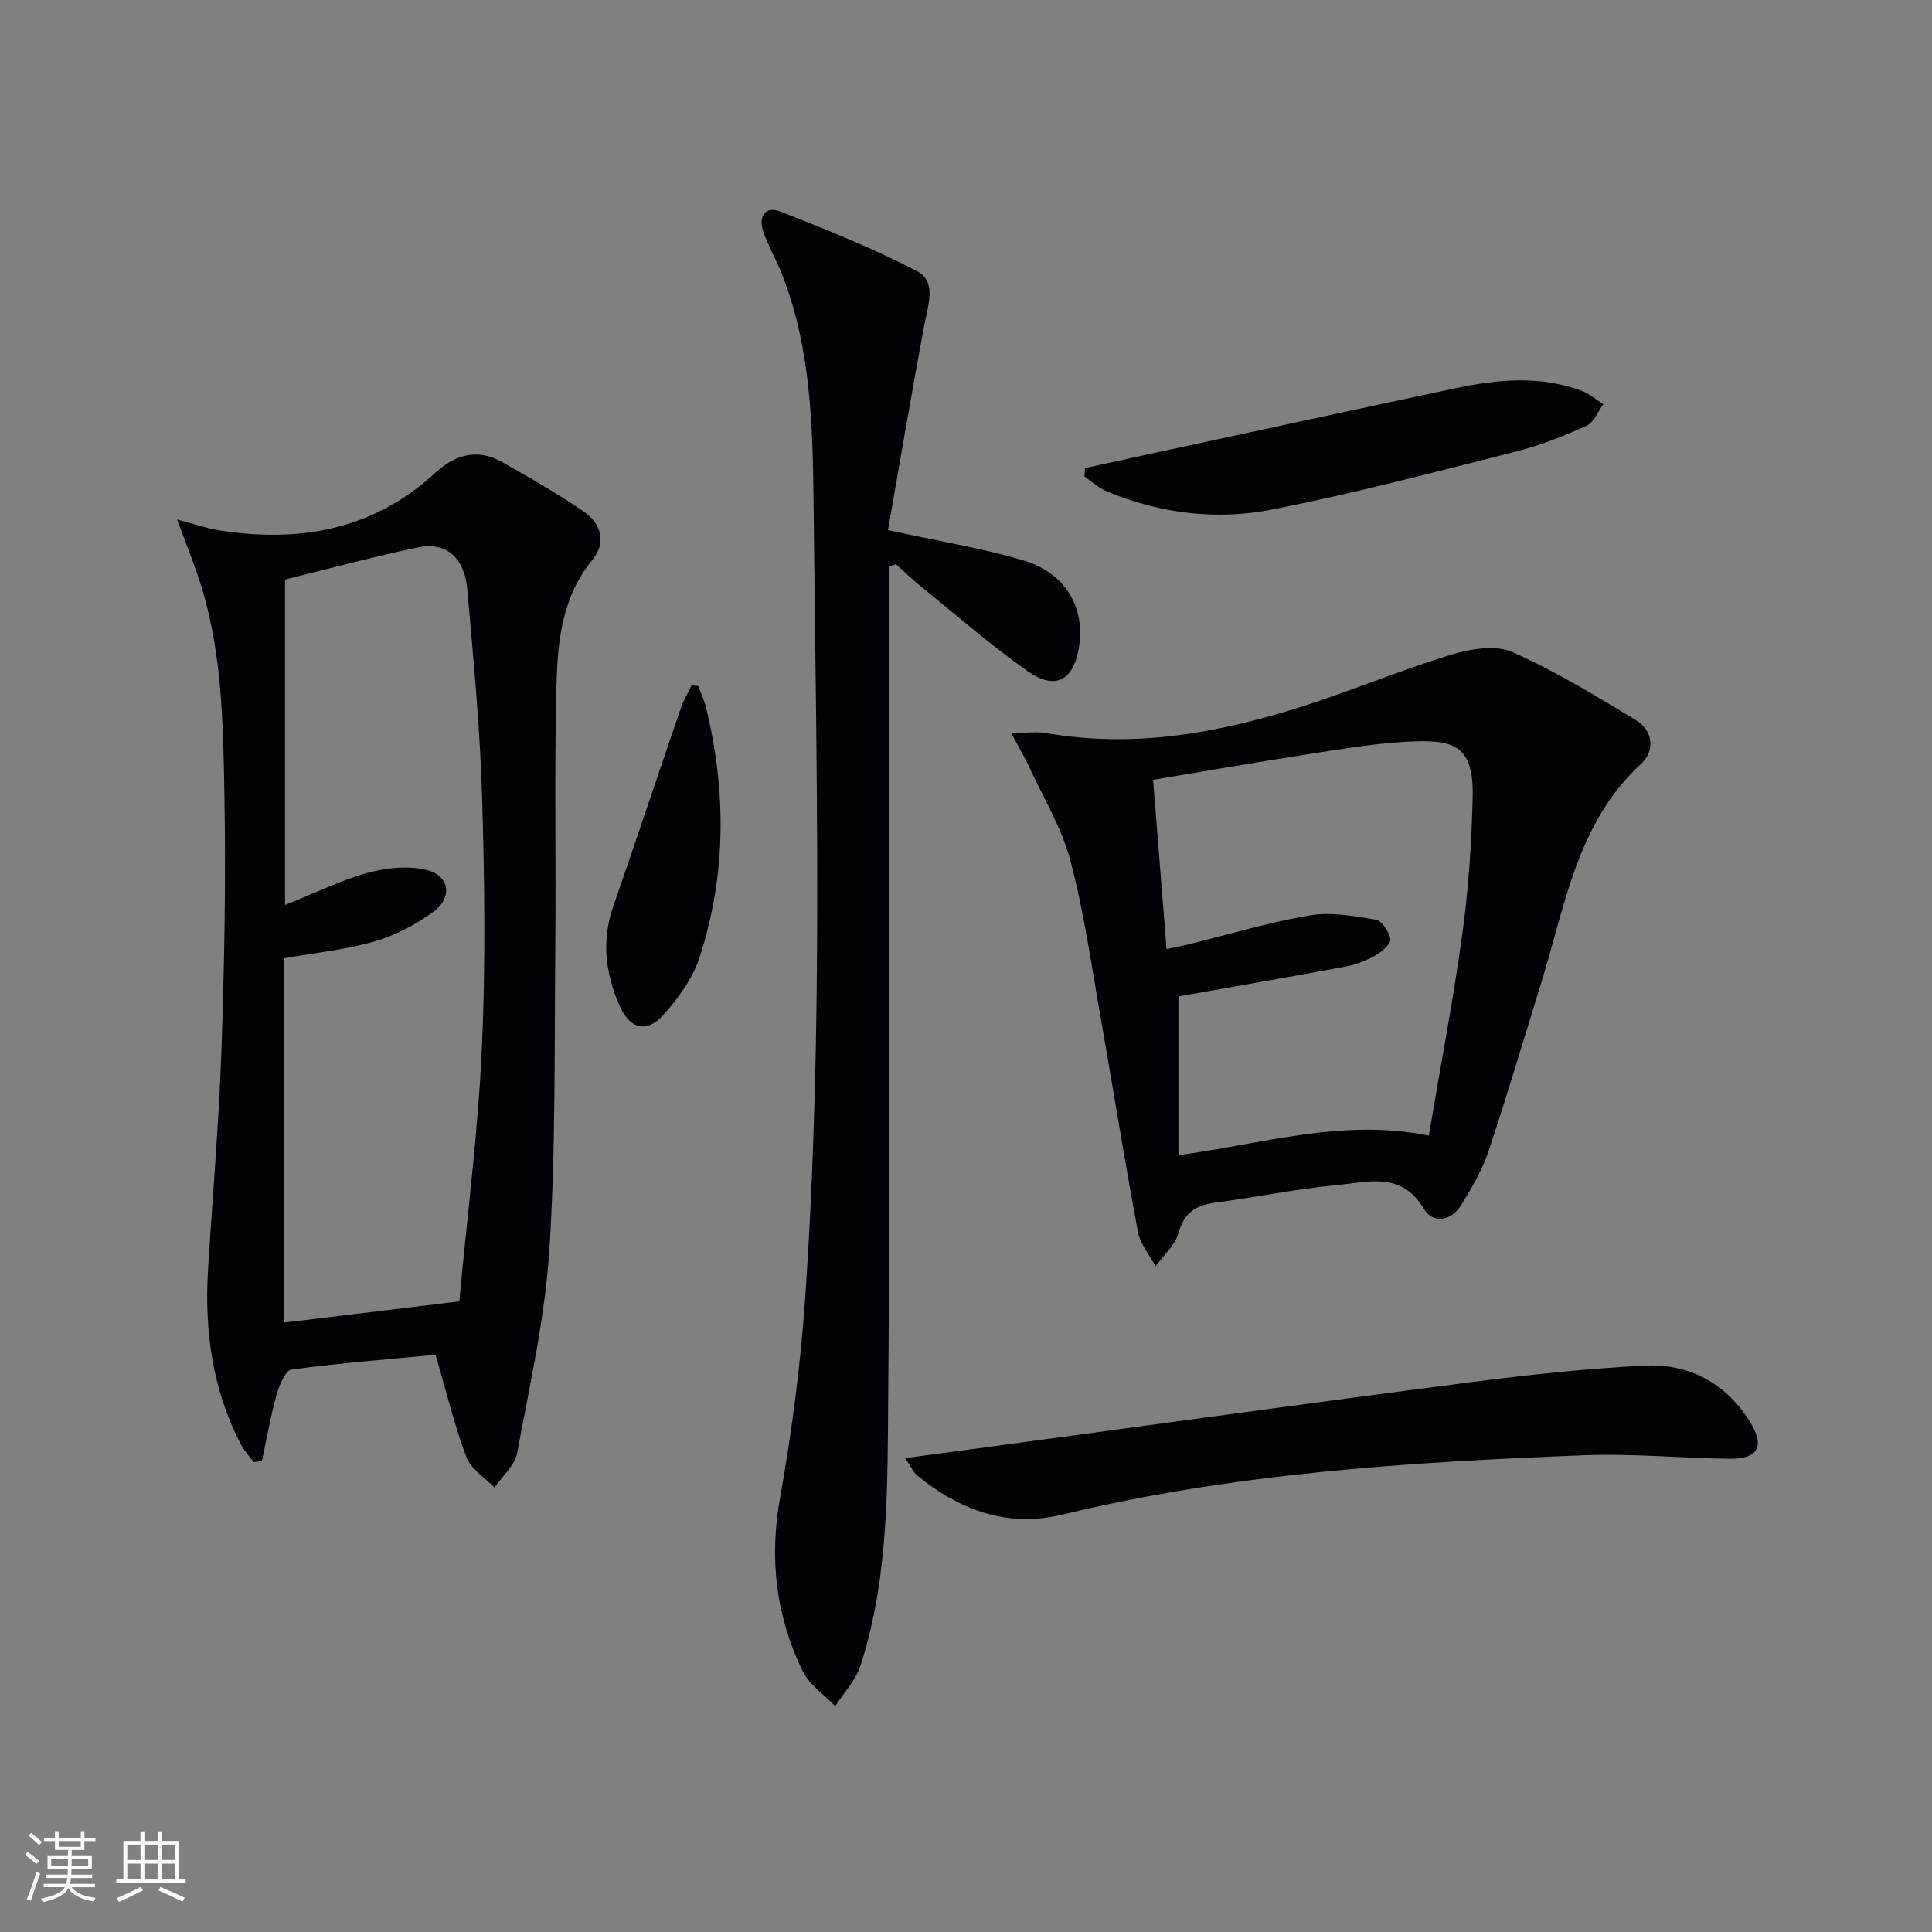 <svg enable-background="new 0 0 400 400" viewBox="0 0 400 400" xmlns="http://www.w3.org/2000/svg"><rect x="0" y="0" width="400" height="400" fill="#808080" stroke="none"/><g fill="#010106"><path d="m90.18 280.5c-9.39.89-19.64 1.68-29.81 3.05-1.28.17-2.57 3.28-3.11 5.24-1.26 4.51-2.06 9.15-3.04 13.74-.57.06-1.13.11-1.7.17-.9-1.22-1.97-2.35-2.66-3.68-5.93-11.41-7.56-23.65-6.78-36.32.93-15.1 2.25-30.18 2.77-45.29.6-17.46.93-34.95.62-52.41-.28-15.58-.43-31.29-5.67-46.31-1.16-3.31-2.44-6.58-4.15-11.14 3.83 1.01 6.12 1.83 8.48 2.21 16.73 2.69 32.08.03 45-11.87 4.01-3.69 8.63-5.11 13.66-2.31 5.79 3.24 11.56 6.58 17.04 10.31 3.61 2.46 4.79 6.4 1.83 10-6.39 7.77-7.23 17.1-7.46 26.35-.45 17.82-.06 35.66-.23 53.49-.2 20.98.11 42-1.22 62.91-.9 14.15-4.08 28.18-6.68 42.19-.48 2.59-3.08 4.78-4.7 7.15-1.99-2.07-4.85-3.81-5.79-6.28-2.45-6.42-4.05-13.16-6.4-21.2zm4.91-11.06c1.63-17.56 3.86-34.87 4.67-52.25.8-17.41.57-34.9.05-52.33-.43-14.27-1.81-28.51-3.05-42.74-.58-6.67-4.37-10-10.16-8.8-9.53 1.98-18.94 4.55-27.59 6.67v67.38c6.61-2.63 11.81-5.25 17.32-6.71 3.92-1.04 8.53-1.5 12.33-.44 4.44 1.24 4.97 5.67 1.18 8.47-3.65 2.7-7.91 4.94-12.25 6.21-5.83 1.71-11.99 2.3-18.79 3.51v75.42c11.63-1.4 23.45-2.84 36.29-4.39z"/><path d="m183.85 109.75c10.53 2.3 19.4 3.73 27.94 6.25 8.73 2.57 12.86 9.64 11.63 17.8-1.06 7.04-4.86 9.24-10.64 5.17-7.74-5.44-14.89-11.71-22.26-17.67-1.74-1.41-3.34-2.99-5.01-4.49-.45.15-.89.3-1.34.45 0 6.43.01 12.86 0 19.29-.06 53.32.14 106.64-.33 159.95-.14 16.22-.58 32.63-5.68 48.33-.99 3.06-3.46 5.63-5.24 8.43-2.3-2.42-5.38-4.47-6.77-7.34-5.5-11.34-6.91-23.18-4.65-35.81 2.46-13.7 4.25-27.58 5.21-41.47 3.77-54.55 2.29-109.2 1.74-163.81-.16-16.22-.48-32.64-6.58-48.13-1.15-2.93-2.78-5.68-3.81-8.65-1.06-3.04.19-5.55 3.54-4.24 9.55 3.73 19.11 7.59 28.2 12.29 4.14 2.14 2.38 6.9 1.63 10.91-2.7 14.3-5.11 28.65-7.58 42.74z"/><path d="m209.35 151.74c3.43 0 5.41-.28 7.28.04 18.74 3.27 36.74-.2 54.44-5.99 9.93-3.25 19.6-7.28 29.59-10.3 3.91-1.18 9.01-2 12.46-.48 8.87 3.92 17.25 9.04 25.58 14.09 3.61 2.19 3.99 6.35 1.06 9.05-13.24 12.21-15.67 29.19-20.6 45.09-3.63 11.73-7.1 23.5-10.99 35.14-1.3 3.88-3.45 7.54-5.61 11.05-2.08 3.38-5.85 4.06-7.8.79-4.64-7.78-11.61-5.44-17.96-4.86-8.41.77-16.72 2.53-25.11 3.62-4.04.52-6.5 2.02-7.69 6.28-.71 2.55-3.11 4.64-4.75 6.93-1.26-2.39-3.19-4.66-3.67-7.21-2.74-14.66-5.08-29.4-7.67-44.09-1.93-10.94-3.46-21.99-6.29-32.7-1.79-6.79-5.62-13.04-8.59-19.51-.89-1.87-1.95-3.67-3.68-6.94zm86.47 83.38c2.46-14.59 5.09-28.25 6.97-42.02 1.28-9.31 1.89-18.75 2.11-28.15.25-10.96-4.18-11.94-14.01-11.36-6.77.4-13.5 1.54-20.22 2.59-10.61 1.65-21.18 3.48-31.93 5.27.94 11.89 1.85 23.27 2.78 35.05 1.69-.36 3.11-.63 4.51-.97 8.36-2.05 16.65-4.57 25.12-6 4.4-.75 9.17.12 13.67.88 1.27.21 2.8 2.52 3.03 4.04.14.96-1.72 2.57-3.01 3.32-1.84 1.06-3.93 1.91-6.01 2.3-11.67 2.18-23.38 4.2-34.85 6.23v32.87c17.61-2.37 34.04-7.65 51.84-4.05z"/><path d="m187.4 301.89c8.08-1.09 15.09-2.02 22.1-2.97 31.58-4.26 63.14-8.63 94.73-12.71 12-1.55 24.07-2.85 36.15-3.47 9.2-.47 16.8 3.48 21.85 11.51 3.25 5.16 1.88 7.84-4.21 7.77-9.97-.11-19.96-1.12-29.9-.73-36.34 1.41-72.61 3.69-108.15 12.29-11.45 2.77-21.29-.94-30.11-8.12-.7-.59-1.09-1.56-2.46-3.57z"/><path d="m224.64 96.91c5.04-1.1 10.07-2.2 15.11-3.29 20.57-4.43 41.13-8.91 61.72-13.26 8.69-1.84 17.44-2.63 26.03.57 1.6.6 2.97 1.83 4.44 2.77-1.13 1.53-1.94 3.76-3.46 4.45-4.65 2.1-9.46 4.03-14.4 5.28-16.85 4.26-33.67 8.72-50.71 12.06-11.53 2.27-23.2.84-34.22-3.75-1.68-.7-3.09-2.03-4.63-3.07.04-.58.08-1.17.12-1.76z"/><path d="m144.56 142.03c.55 1.49 1.25 2.94 1.62 4.47 4.22 17.31 4.19 34.61-1.3 51.59-1.42 4.4-4.41 8.57-7.55 12.05-3.55 3.93-7.03 2.83-9.16-2.13-2.84-6.61-3.64-13.31-1.22-20.3 4.73-13.62 9.27-27.3 13.95-40.93.58-1.68 1.5-3.24 2.26-4.86.47.04.93.07 1.4.11z"/></g><path d="m5.17 384 .55-.58c.85.61 1.65 1.24 2.4 1.87l-.59.64c-.83-.73-1.62-1.38-2.36-1.93m1.22 9.53-.82-.34c.71-1.76 1.37-3.64 1.98-5.63.24.13.5.25.76.36-.6 1.67-1.24 3.54-1.92 5.61m-.5-13.5.57-.54c.56.44 1.31 1.06 2.26 1.87l-.64.64c-.68-.66-1.41-1.32-2.19-1.97m3.25.46h2.24v-1.36h.77v1.36h4.57v-1.36h.76v1.36h2.28v.69h-2.28v1.84h-2.64v1.26h4.18v2.64h-4.21c0 .45-.02.86-.05 1.21h4.32v.69h-4.38c-.04.34-.1.75-.19 1.22h5.15v.69h-4.82c.87 1.19 2.51 1.92 4.93 2.19-.17.32-.3.57-.37.76-2.77-.49-4.52-1.41-5.26-2.76-.56 1.26-2.3 2.23-5.24 2.9-.12-.24-.26-.48-.43-.72 2.73-.55 4.38-1.34 4.96-2.38h-4.38v-.69h4.65c.1-.38.17-.79.21-1.22h-4.32v-.69h4.4c.03-.34.05-.75.05-1.21h-4.2v-2.64h4.23v-1.26h-2.69v-1.84h-2.24zm1.46 4.46v1.29h3.45c.01-.4.02-.57.01-.53v-.32-.45h-3.46zm1.55-2.59h4.57v-1.19h-4.57zm6.11 2.59h-3.42v.77c-.01.19-.01.37-.02.53h3.44z" fill="#fafafc"/><path d="m32.63 379.16h.82v1.98h3.54v7.89h1.46v.78h-14.37v-.78h1.46v-7.89h3.54v-1.98h.82v1.98h2.73zm-3.49 11.48.5.73c-1.61.82-3.28 1.63-5 2.41-.13-.27-.28-.55-.44-.82 1.75-.72 3.4-1.49 4.94-2.32m-2.78-5.55h2.73v-3.18h-2.73zm0 3.95h2.73v-3.2h-2.73zm3.54-3.95h2.73v-3.18h-2.73zm0 3.95h2.73v-3.2h-2.73zm7.89 4.68c-1.84-.92-3.51-1.7-5.02-2.32l.45-.73c1.89.8 3.57 1.55 5.04 2.23zm-1.62-11.81h-2.73v3.18h2.73zm-2.73 7.13h2.73v-3.2h-2.73z" fill="#fafafc"/></svg>